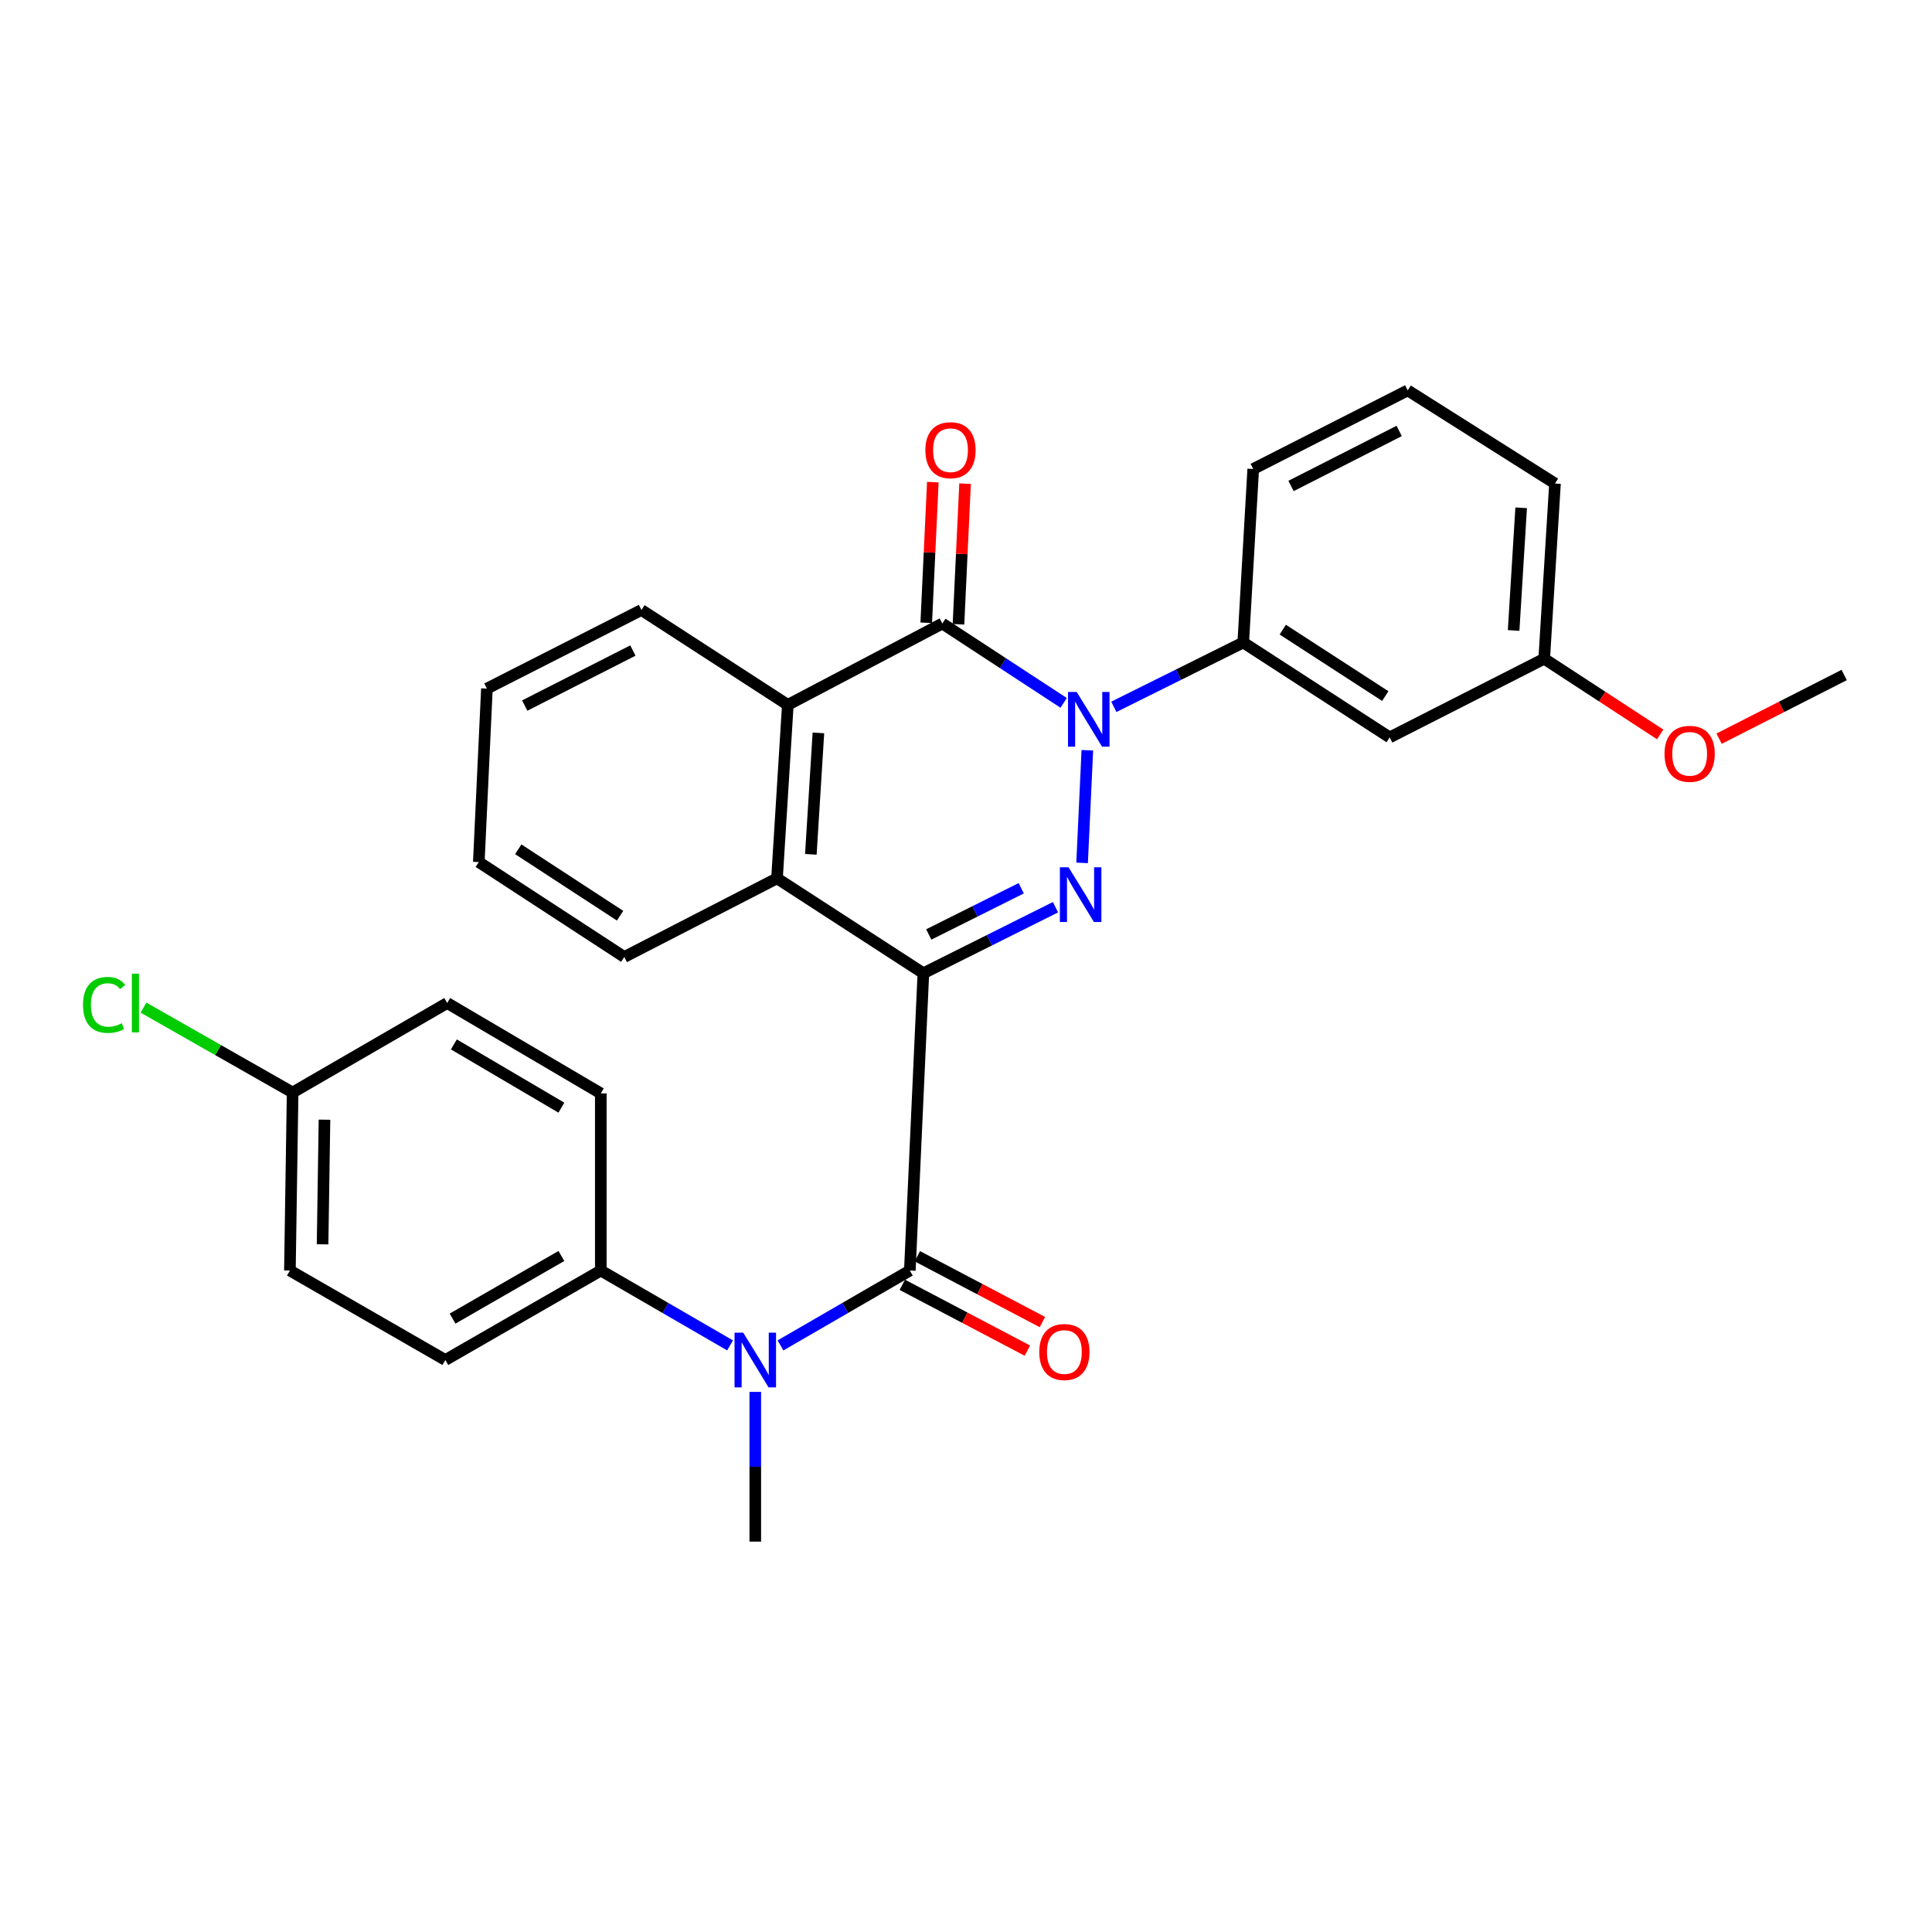<?xml version='1.0' encoding='iso-8859-1'?>
<svg version='1.1' baseProfile='full'
              xmlns='http://www.w3.org/2000/svg'
                      xmlns:rdkit='http://www.rdkit.org/xml'
                      xmlns:xlink='http://www.w3.org/1999/xlink'
                  xml:space='preserve'
width='1000px' height='1000px' viewBox='0 0 1000 1000'>
<!-- END OF HEADER -->
<rect style='opacity:1.0;fill:#FFFFFF;stroke:none' width='1000' height='1000' x='0' y='0'> </rect>
<path class='bond-0' d='M 477.935,503.749 L 512.126,486.659' style='fill:none;fill-rule:evenodd;stroke:#000000;stroke-width:6px;stroke-linecap:butt;stroke-linejoin:miter;stroke-opacity:1' />
<path class='bond-0' d='M 512.126,486.659 L 546.318,469.569' style='fill:none;fill-rule:evenodd;stroke:#0000FF;stroke-width:6px;stroke-linecap:butt;stroke-linejoin:miter;stroke-opacity:1' />
<path class='bond-0' d='M 480.724,483.68 L 504.658,471.717' style='fill:none;fill-rule:evenodd;stroke:#000000;stroke-width:6px;stroke-linecap:butt;stroke-linejoin:miter;stroke-opacity:1' />
<path class='bond-0' d='M 504.658,471.717 L 528.592,459.754' style='fill:none;fill-rule:evenodd;stroke:#0000FF;stroke-width:6px;stroke-linecap:butt;stroke-linejoin:miter;stroke-opacity:1' />
<path class='bond-3' d='M 477.935,503.749 L 470.928,657.627' style='fill:none;fill-rule:evenodd;stroke:#000000;stroke-width:6px;stroke-linecap:butt;stroke-linejoin:miter;stroke-opacity:1' />
<path class='bond-4' d='M 477.935,503.749 L 402.179,454.628' style='fill:none;fill-rule:evenodd;stroke:#000000;stroke-width:6px;stroke-linecap:butt;stroke-linejoin:miter;stroke-opacity:1' />
<path class='bond-1' d='M 560.096,446.633 L 562.802,388.332' style='fill:none;fill-rule:evenodd;stroke:#0000FF;stroke-width:6px;stroke-linecap:butt;stroke-linejoin:miter;stroke-opacity:1' />
<path class='bond-7' d='M 576.519,365.86 L 610.012,349.203' style='fill:none;fill-rule:evenodd;stroke:#0000FF;stroke-width:6px;stroke-linecap:butt;stroke-linejoin:miter;stroke-opacity:1' />
<path class='bond-7' d='M 610.012,349.203 L 643.505,332.545' style='fill:none;fill-rule:evenodd;stroke:#000000;stroke-width:6px;stroke-linecap:butt;stroke-linejoin:miter;stroke-opacity:1' />
<path class='bond-29' d='M 550.542,363.805 L 519.152,343.27' style='fill:none;fill-rule:evenodd;stroke:#0000FF;stroke-width:6px;stroke-linecap:butt;stroke-linejoin:miter;stroke-opacity:1' />
<path class='bond-29' d='M 519.152,343.27 L 487.763,322.736' style='fill:none;fill-rule:evenodd;stroke:#000000;stroke-width:6px;stroke-linecap:butt;stroke-linejoin:miter;stroke-opacity:1' />
<path class='bond-2' d='M 487.763,322.736 L 407.775,364.841' style='fill:none;fill-rule:evenodd;stroke:#000000;stroke-width:6px;stroke-linecap:butt;stroke-linejoin:miter;stroke-opacity:1' />
<path class='bond-10' d='M 496.106,323.128 L 497.813,286.733' style='fill:none;fill-rule:evenodd;stroke:#000000;stroke-width:6px;stroke-linecap:butt;stroke-linejoin:miter;stroke-opacity:1' />
<path class='bond-10' d='M 497.813,286.733 L 499.521,250.338' style='fill:none;fill-rule:evenodd;stroke:#FF0000;stroke-width:6px;stroke-linecap:butt;stroke-linejoin:miter;stroke-opacity:1' />
<path class='bond-10' d='M 479.42,322.345 L 481.127,285.95' style='fill:none;fill-rule:evenodd;stroke:#000000;stroke-width:6px;stroke-linecap:butt;stroke-linejoin:miter;stroke-opacity:1' />
<path class='bond-10' d='M 481.127,285.95 L 482.835,249.555' style='fill:none;fill-rule:evenodd;stroke:#FF0000;stroke-width:6px;stroke-linecap:butt;stroke-linejoin:miter;stroke-opacity:1' />
<path class='bond-6' d='M 470.928,657.627 L 437.455,677.004' style='fill:none;fill-rule:evenodd;stroke:#000000;stroke-width:6px;stroke-linecap:butt;stroke-linejoin:miter;stroke-opacity:1' />
<path class='bond-6' d='M 437.455,677.004 L 403.982,696.381' style='fill:none;fill-rule:evenodd;stroke:#0000FF;stroke-width:6px;stroke-linecap:butt;stroke-linejoin:miter;stroke-opacity:1' />
<path class='bond-11' d='M 467.038,665.018 L 499.402,682.05' style='fill:none;fill-rule:evenodd;stroke:#000000;stroke-width:6px;stroke-linecap:butt;stroke-linejoin:miter;stroke-opacity:1' />
<path class='bond-11' d='M 499.402,682.05 L 531.766,699.083' style='fill:none;fill-rule:evenodd;stroke:#FF0000;stroke-width:6px;stroke-linecap:butt;stroke-linejoin:miter;stroke-opacity:1' />
<path class='bond-11' d='M 474.818,650.235 L 507.182,667.268' style='fill:none;fill-rule:evenodd;stroke:#000000;stroke-width:6px;stroke-linecap:butt;stroke-linejoin:miter;stroke-opacity:1' />
<path class='bond-11' d='M 507.182,667.268 L 539.546,684.3' style='fill:none;fill-rule:evenodd;stroke:#FF0000;stroke-width:6px;stroke-linecap:butt;stroke-linejoin:miter;stroke-opacity:1' />
<path class='bond-5' d='M 402.179,454.628 L 407.775,364.841' style='fill:none;fill-rule:evenodd;stroke:#000000;stroke-width:6px;stroke-linecap:butt;stroke-linejoin:miter;stroke-opacity:1' />
<path class='bond-5' d='M 419.691,442.199 L 423.608,379.348' style='fill:none;fill-rule:evenodd;stroke:#000000;stroke-width:6px;stroke-linecap:butt;stroke-linejoin:miter;stroke-opacity:1' />
<path class='bond-19' d='M 402.179,454.628 L 323.129,495.332' style='fill:none;fill-rule:evenodd;stroke:#000000;stroke-width:6px;stroke-linecap:butt;stroke-linejoin:miter;stroke-opacity:1' />
<path class='bond-20' d='M 407.775,364.841 L 332.011,315.729' style='fill:none;fill-rule:evenodd;stroke:#000000;stroke-width:6px;stroke-linecap:butt;stroke-linejoin:miter;stroke-opacity:1' />
<path class='bond-9' d='M 377.882,696.378 L 344.427,677.002' style='fill:none;fill-rule:evenodd;stroke:#0000FF;stroke-width:6px;stroke-linecap:butt;stroke-linejoin:miter;stroke-opacity:1' />
<path class='bond-9' d='M 344.427,677.002 L 310.972,657.627' style='fill:none;fill-rule:evenodd;stroke:#000000;stroke-width:6px;stroke-linecap:butt;stroke-linejoin:miter;stroke-opacity:1' />
<path class='bond-21' d='M 390.932,720.446 L 390.932,759.191' style='fill:none;fill-rule:evenodd;stroke:#0000FF;stroke-width:6px;stroke-linecap:butt;stroke-linejoin:miter;stroke-opacity:1' />
<path class='bond-21' d='M 390.932,759.191 L 390.932,797.936' style='fill:none;fill-rule:evenodd;stroke:#000000;stroke-width:6px;stroke-linecap:butt;stroke-linejoin:miter;stroke-opacity:1' />
<path class='bond-8' d='M 643.505,332.545 L 719.298,381.676' style='fill:none;fill-rule:evenodd;stroke:#000000;stroke-width:6px;stroke-linecap:butt;stroke-linejoin:miter;stroke-opacity:1' />
<path class='bond-8' d='M 663.961,325.898 L 717.015,360.289' style='fill:none;fill-rule:evenodd;stroke:#000000;stroke-width:6px;stroke-linecap:butt;stroke-linejoin:miter;stroke-opacity:1' />
<path class='bond-22' d='M 643.505,332.545 L 648.665,242.749' style='fill:none;fill-rule:evenodd;stroke:#000000;stroke-width:6px;stroke-linecap:butt;stroke-linejoin:miter;stroke-opacity:1' />
<path class='bond-14' d='M 719.298,381.676 L 799.285,340.963' style='fill:none;fill-rule:evenodd;stroke:#000000;stroke-width:6px;stroke-linecap:butt;stroke-linejoin:miter;stroke-opacity:1' />
<path class='bond-12' d='M 310.972,657.627 L 230.511,703.936' style='fill:none;fill-rule:evenodd;stroke:#000000;stroke-width:6px;stroke-linecap:butt;stroke-linejoin:miter;stroke-opacity:1' />
<path class='bond-12' d='M 290.57,650.095 L 234.248,682.511' style='fill:none;fill-rule:evenodd;stroke:#000000;stroke-width:6px;stroke-linecap:butt;stroke-linejoin:miter;stroke-opacity:1' />
<path class='bond-13' d='M 310.972,657.627 L 310.972,565.946' style='fill:none;fill-rule:evenodd;stroke:#000000;stroke-width:6px;stroke-linecap:butt;stroke-linejoin:miter;stroke-opacity:1' />
<path class='bond-17' d='M 230.511,703.936 L 150.051,657.627' style='fill:none;fill-rule:evenodd;stroke:#000000;stroke-width:6px;stroke-linecap:butt;stroke-linejoin:miter;stroke-opacity:1' />
<path class='bond-16' d='M 310.972,565.946 L 231.467,519.164' style='fill:none;fill-rule:evenodd;stroke:#000000;stroke-width:6px;stroke-linecap:butt;stroke-linejoin:miter;stroke-opacity:1' />
<path class='bond-16' d='M 290.575,573.326 L 234.922,540.578' style='fill:none;fill-rule:evenodd;stroke:#000000;stroke-width:6px;stroke-linecap:butt;stroke-linejoin:miter;stroke-opacity:1' />
<path class='bond-23' d='M 799.285,340.963 L 829.298,360.552' style='fill:none;fill-rule:evenodd;stroke:#000000;stroke-width:6px;stroke-linecap:butt;stroke-linejoin:miter;stroke-opacity:1' />
<path class='bond-23' d='M 829.298,360.552 L 859.311,380.141' style='fill:none;fill-rule:evenodd;stroke:#FF0000;stroke-width:6px;stroke-linecap:butt;stroke-linejoin:miter;stroke-opacity:1' />
<path class='bond-32' d='M 799.285,340.963 L 804.863,250.257' style='fill:none;fill-rule:evenodd;stroke:#000000;stroke-width:6px;stroke-linecap:butt;stroke-linejoin:miter;stroke-opacity:1' />
<path class='bond-32' d='M 783.449,326.332 L 787.353,262.837' style='fill:none;fill-rule:evenodd;stroke:#000000;stroke-width:6px;stroke-linecap:butt;stroke-linejoin:miter;stroke-opacity:1' />
<path class='bond-15' d='M 151.462,565.473 L 231.467,519.164' style='fill:none;fill-rule:evenodd;stroke:#000000;stroke-width:6px;stroke-linecap:butt;stroke-linejoin:miter;stroke-opacity:1' />
<path class='bond-18' d='M 151.462,565.473 L 112.867,543.508' style='fill:none;fill-rule:evenodd;stroke:#000000;stroke-width:6px;stroke-linecap:butt;stroke-linejoin:miter;stroke-opacity:1' />
<path class='bond-18' d='M 112.867,543.508 L 74.272,521.543' style='fill:none;fill-rule:evenodd;stroke:#00CC00;stroke-width:6px;stroke-linecap:butt;stroke-linejoin:miter;stroke-opacity:1' />
<path class='bond-31' d='M 151.462,565.473 L 150.051,657.627' style='fill:none;fill-rule:evenodd;stroke:#000000;stroke-width:6px;stroke-linecap:butt;stroke-linejoin:miter;stroke-opacity:1' />
<path class='bond-31' d='M 167.953,579.552 L 166.965,644.059' style='fill:none;fill-rule:evenodd;stroke:#000000;stroke-width:6px;stroke-linecap:butt;stroke-linejoin:miter;stroke-opacity:1' />
<path class='bond-27' d='M 323.129,495.332 L 247.829,446.211' style='fill:none;fill-rule:evenodd;stroke:#000000;stroke-width:6px;stroke-linecap:butt;stroke-linejoin:miter;stroke-opacity:1' />
<path class='bond-27' d='M 320.961,473.973 L 268.25,439.588' style='fill:none;fill-rule:evenodd;stroke:#000000;stroke-width:6px;stroke-linecap:butt;stroke-linejoin:miter;stroke-opacity:1' />
<path class='bond-30' d='M 332.011,315.729 L 252.023,356.415' style='fill:none;fill-rule:evenodd;stroke:#000000;stroke-width:6px;stroke-linecap:butt;stroke-linejoin:miter;stroke-opacity:1' />
<path class='bond-30' d='M 327.586,336.721 L 271.595,365.201' style='fill:none;fill-rule:evenodd;stroke:#000000;stroke-width:6px;stroke-linecap:butt;stroke-linejoin:miter;stroke-opacity:1' />
<path class='bond-24' d='M 648.665,242.749 L 728.634,202.064' style='fill:none;fill-rule:evenodd;stroke:#000000;stroke-width:6px;stroke-linecap:butt;stroke-linejoin:miter;stroke-opacity:1' />
<path class='bond-24' d='M 668.235,251.535 L 724.213,223.055' style='fill:none;fill-rule:evenodd;stroke:#000000;stroke-width:6px;stroke-linecap:butt;stroke-linejoin:miter;stroke-opacity:1' />
<path class='bond-26' d='M 889.802,382.334 L 922.174,365.857' style='fill:none;fill-rule:evenodd;stroke:#FF0000;stroke-width:6px;stroke-linecap:butt;stroke-linejoin:miter;stroke-opacity:1' />
<path class='bond-26' d='M 922.174,365.857 L 954.545,349.38' style='fill:none;fill-rule:evenodd;stroke:#000000;stroke-width:6px;stroke-linecap:butt;stroke-linejoin:miter;stroke-opacity:1' />
<path class='bond-25' d='M 728.634,202.064 L 804.863,250.257' style='fill:none;fill-rule:evenodd;stroke:#000000;stroke-width:6px;stroke-linecap:butt;stroke-linejoin:miter;stroke-opacity:1' />
<path class='bond-28' d='M 247.829,446.211 L 252.023,356.415' style='fill:none;fill-rule:evenodd;stroke:#000000;stroke-width:6px;stroke-linecap:butt;stroke-linejoin:miter;stroke-opacity:1' />
<path  class='atom-1' d='M 553.073 448.904
L 562.353 463.904
Q 563.273 465.384, 564.753 468.064
Q 566.233 470.744, 566.313 470.904
L 566.313 448.904
L 570.073 448.904
L 570.073 477.224
L 566.193 477.224
L 556.233 460.824
Q 555.073 458.904, 553.833 456.704
Q 552.633 454.504, 552.273 453.824
L 552.273 477.224
L 548.593 477.224
L 548.593 448.904
L 553.073 448.904
' fill='#0000FF'/>
<path  class='atom-2' d='M 557.286 358.152
L 566.566 373.152
Q 567.486 374.632, 568.966 377.312
Q 570.446 379.992, 570.526 380.152
L 570.526 358.152
L 574.286 358.152
L 574.286 386.472
L 570.406 386.472
L 560.446 370.072
Q 559.286 368.152, 558.046 365.952
Q 556.846 363.752, 556.486 363.072
L 556.486 386.472
L 552.806 386.472
L 552.806 358.152
L 557.286 358.152
' fill='#0000FF'/>
<path  class='atom-7' d='M 384.672 689.776
L 393.952 704.776
Q 394.872 706.256, 396.352 708.936
Q 397.832 711.616, 397.912 711.776
L 397.912 689.776
L 401.672 689.776
L 401.672 718.096
L 397.792 718.096
L 387.832 701.696
Q 386.672 699.776, 385.432 697.576
Q 384.232 695.376, 383.872 694.696
L 383.872 718.096
L 380.192 718.096
L 380.192 689.776
L 384.672 689.776
' fill='#0000FF'/>
<path  class='atom-11' d='M 478.976 233.02
Q 478.976 226.22, 482.336 222.42
Q 485.696 218.62, 491.976 218.62
Q 498.256 218.62, 501.616 222.42
Q 504.976 226.22, 504.976 233.02
Q 504.976 239.9, 501.576 243.82
Q 498.176 247.7, 491.976 247.7
Q 485.736 247.7, 482.336 243.82
Q 478.976 239.94, 478.976 233.02
M 491.976 244.5
Q 496.296 244.5, 498.616 241.62
Q 500.976 238.7, 500.976 233.02
Q 500.976 227.46, 498.616 224.66
Q 496.296 221.82, 491.976 221.82
Q 487.656 221.82, 485.296 224.62
Q 482.976 227.42, 482.976 233.02
Q 482.976 238.74, 485.296 241.62
Q 487.656 244.5, 491.976 244.5
' fill='#FF0000'/>
<path  class='atom-12' d='M 537.915 699.802
Q 537.915 693.002, 541.275 689.202
Q 544.635 685.402, 550.915 685.402
Q 557.195 685.402, 560.555 689.202
Q 563.915 693.002, 563.915 699.802
Q 563.915 706.682, 560.515 710.602
Q 557.115 714.482, 550.915 714.482
Q 544.675 714.482, 541.275 710.602
Q 537.915 706.722, 537.915 699.802
M 550.915 711.282
Q 555.235 711.282, 557.555 708.402
Q 559.915 705.482, 559.915 699.802
Q 559.915 694.242, 557.555 691.442
Q 555.235 688.602, 550.915 688.602
Q 546.595 688.602, 544.235 691.402
Q 541.915 694.202, 541.915 699.802
Q 541.915 705.522, 544.235 708.402
Q 546.595 711.282, 550.915 711.282
' fill='#FF0000'/>
<path  class='atom-19' d='M 42.971 520.144
Q 42.971 513.104, 46.251 509.424
Q 49.571 505.704, 55.851 505.704
Q 61.691 505.704, 64.811 509.824
L 62.171 511.984
Q 59.891 508.984, 55.851 508.984
Q 51.571 508.984, 49.291 511.864
Q 47.051 514.704, 47.051 520.144
Q 47.051 525.744, 49.371 528.624
Q 51.731 531.504, 56.291 531.504
Q 59.411 531.504, 63.051 529.624
L 64.171 532.624
Q 62.691 533.584, 60.451 534.144
Q 58.211 534.704, 55.731 534.704
Q 49.571 534.704, 46.251 530.944
Q 42.971 527.184, 42.971 520.144
' fill='#00CC00'/>
<path  class='atom-19' d='M 68.251 503.984
L 71.931 503.984
L 71.931 534.344
L 68.251 534.344
L 68.251 503.984
' fill='#00CC00'/>
<path  class='atom-24' d='M 861.558 390.173
Q 861.558 383.373, 864.918 379.573
Q 868.278 375.773, 874.558 375.773
Q 880.838 375.773, 884.198 379.573
Q 887.558 383.373, 887.558 390.173
Q 887.558 397.053, 884.158 400.973
Q 880.758 404.853, 874.558 404.853
Q 868.318 404.853, 864.918 400.973
Q 861.558 397.093, 861.558 390.173
M 874.558 401.653
Q 878.878 401.653, 881.198 398.773
Q 883.558 395.853, 883.558 390.173
Q 883.558 384.613, 881.198 381.813
Q 878.878 378.973, 874.558 378.973
Q 870.238 378.973, 867.878 381.773
Q 865.558 384.573, 865.558 390.173
Q 865.558 395.893, 867.878 398.773
Q 870.238 401.653, 874.558 401.653
' fill='#FF0000'/>
</svg>
